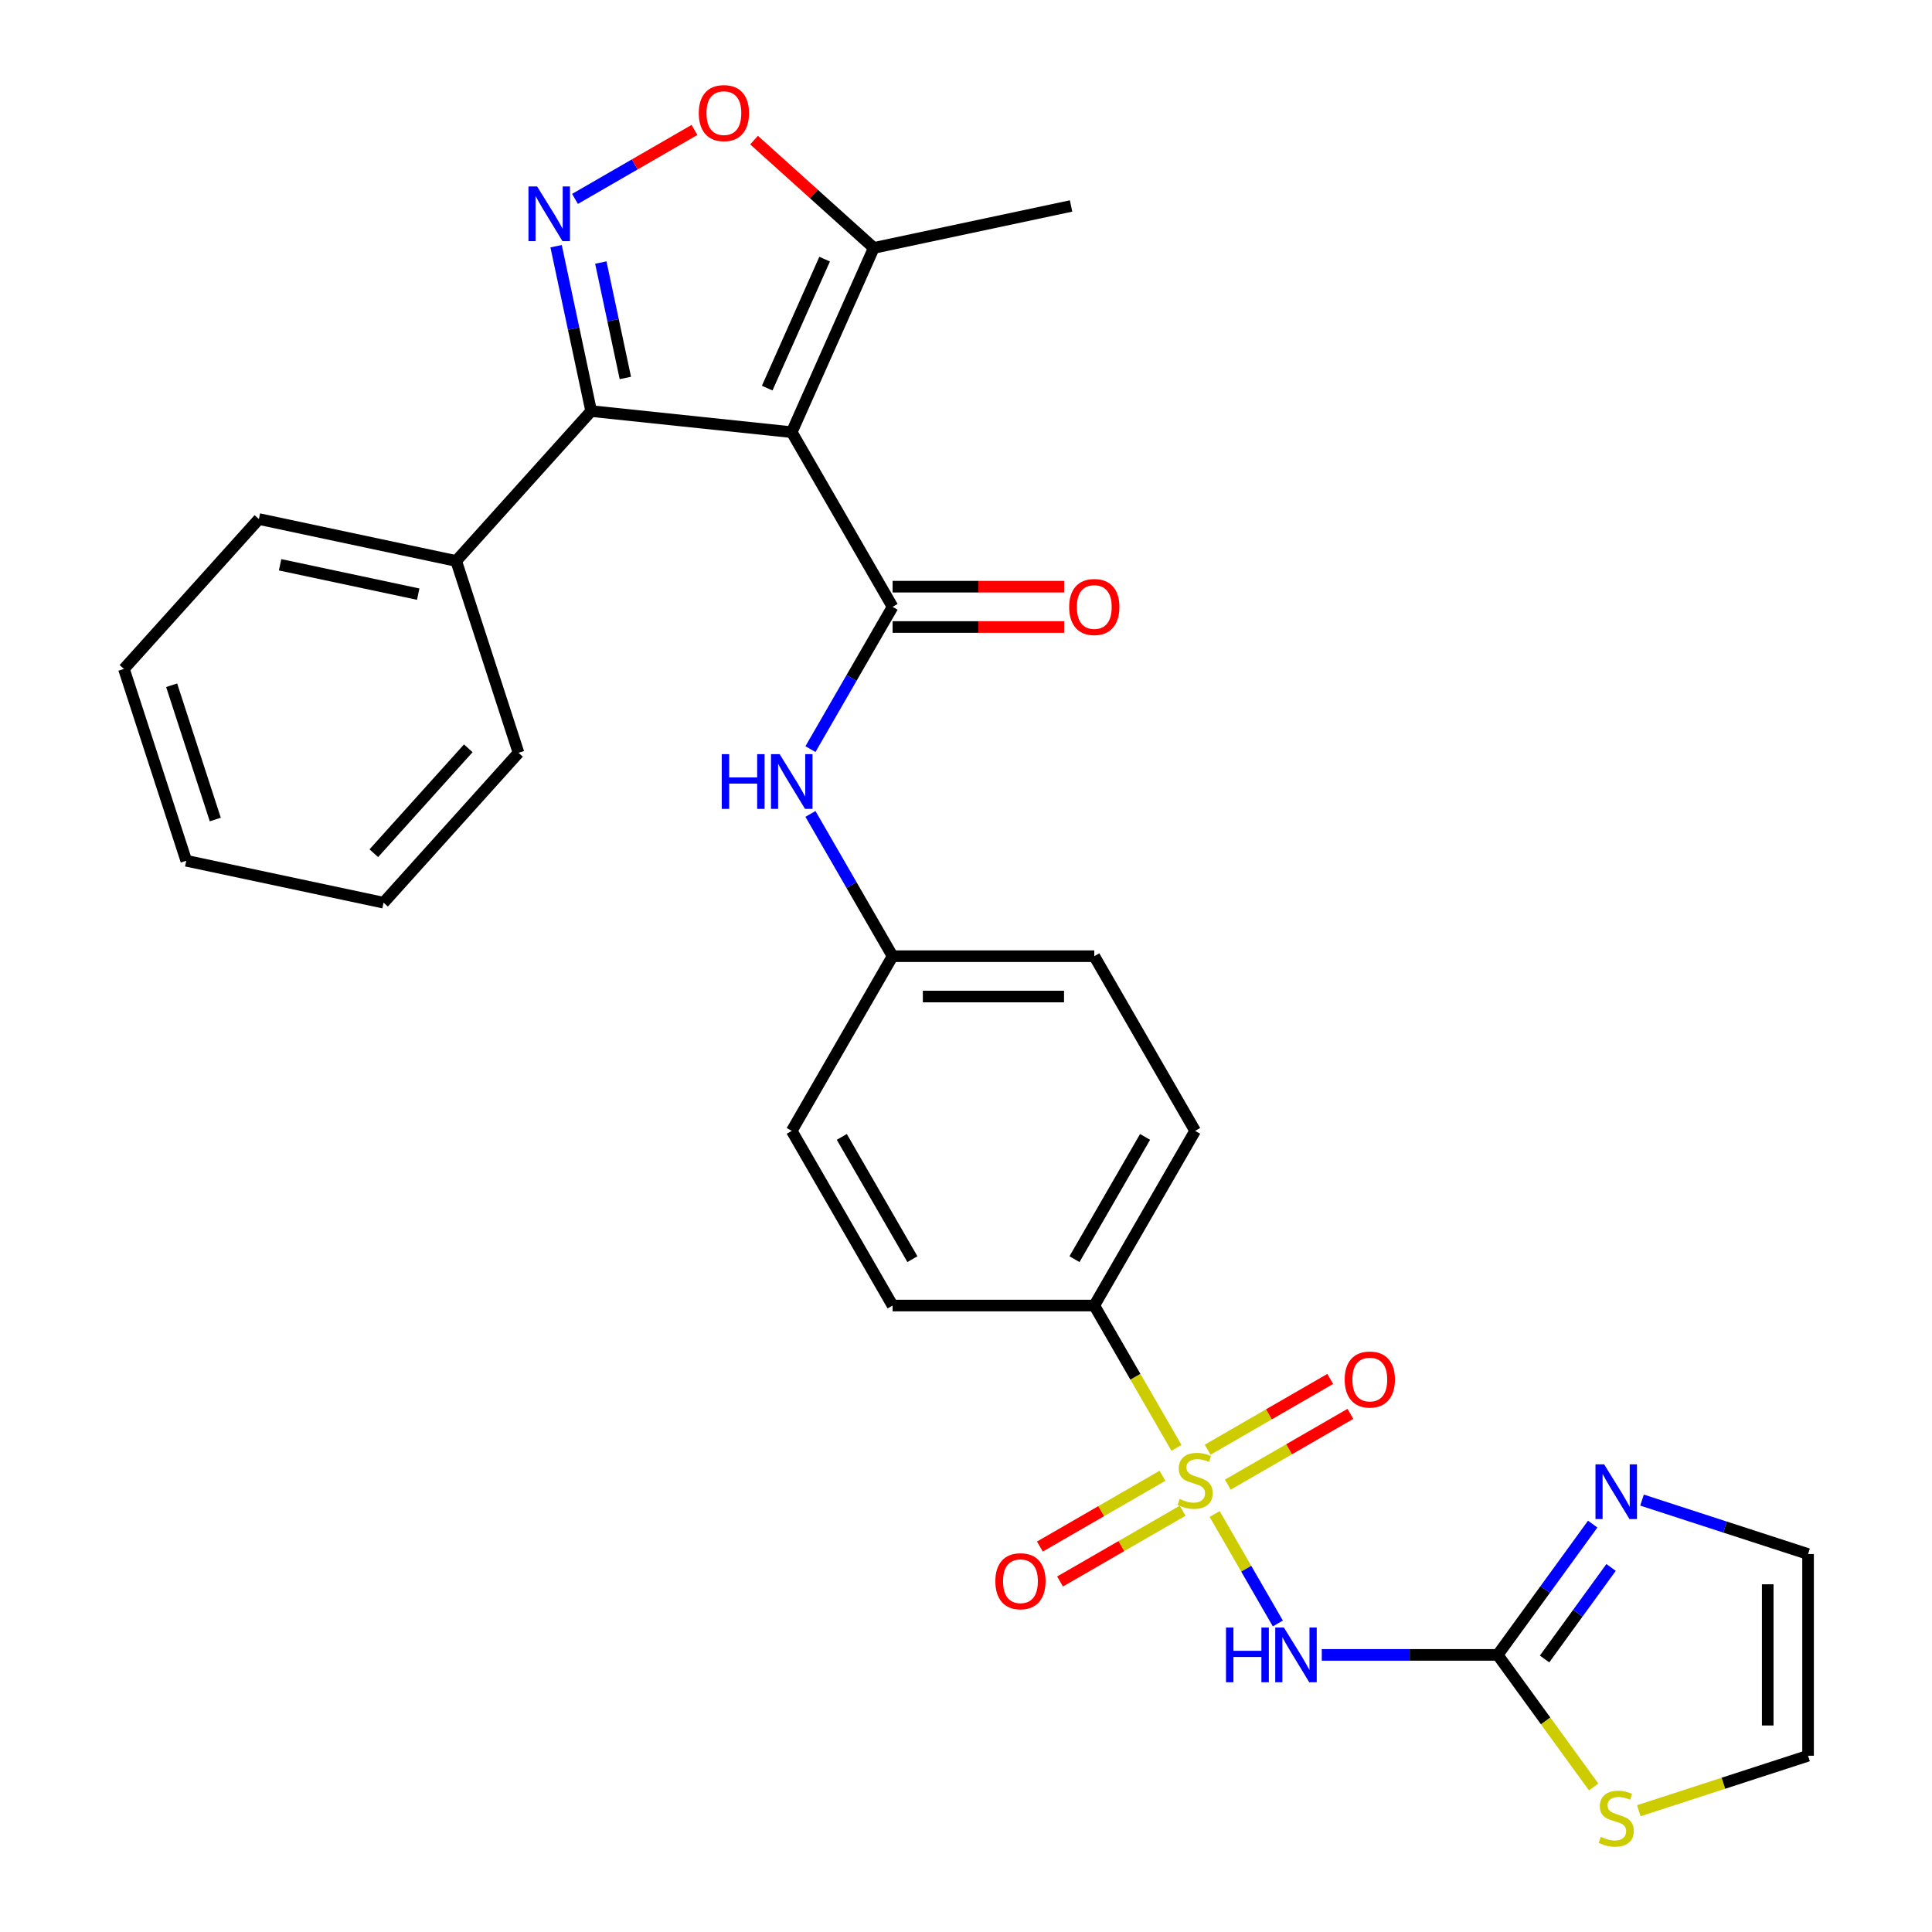 <?xml version='1.0' encoding='iso-8859-1'?>
<svg version='1.1' baseProfile='full'
              xmlns='http://www.w3.org/2000/svg'
                      xmlns:rdkit='http://www.rdkit.org/xml'
                      xmlns:xlink='http://www.w3.org/1999/xlink'
                  xml:space='preserve'
width='1000px' height='1000px' viewBox='0 0 1000 1000'>
<!-- END OF HEADER -->
<rect style='opacity:1.0;fill:#FFFFFF;stroke:none' width='1000' height='1000' x='0' y='0'> </rect>
<path class='bond-3' d='M 628.699,783.648 L 645.054,811.976' style='fill:none;fill-rule:evenodd;stroke:#CCCC00;stroke-width:6px;stroke-linecap:butt;stroke-linejoin:miter;stroke-opacity:1' />
<path class='bond-3' d='M 645.054,811.976 L 661.409,840.305' style='fill:none;fill-rule:evenodd;stroke:#0000FF;stroke-width:6px;stroke-linecap:butt;stroke-linejoin:miter;stroke-opacity:1' />
<path class='bond-10' d='M 608.942,749.428 L 587.672,712.588' style='fill:none;fill-rule:evenodd;stroke:#CCCC00;stroke-width:6px;stroke-linecap:butt;stroke-linejoin:miter;stroke-opacity:1' />
<path class='bond-10' d='M 587.672,712.588 L 566.402,675.747' style='fill:none;fill-rule:evenodd;stroke:#000000;stroke-width:6px;stroke-linecap:butt;stroke-linejoin:miter;stroke-opacity:1' />
<path class='bond-12' d='M 601.691,763.866 L 569.966,782.182' style='fill:none;fill-rule:evenodd;stroke:#CCCC00;stroke-width:6px;stroke-linecap:butt;stroke-linejoin:miter;stroke-opacity:1' />
<path class='bond-12' d='M 569.966,782.182 L 538.242,800.499' style='fill:none;fill-rule:evenodd;stroke:#FF0000;stroke-width:6px;stroke-linecap:butt;stroke-linejoin:miter;stroke-opacity:1' />
<path class='bond-12' d='M 612.131,781.949 L 580.406,800.265' style='fill:none;fill-rule:evenodd;stroke:#CCCC00;stroke-width:6px;stroke-linecap:butt;stroke-linejoin:miter;stroke-opacity:1' />
<path class='bond-12' d='M 580.406,800.265 L 548.682,818.581' style='fill:none;fill-rule:evenodd;stroke:#FF0000;stroke-width:6px;stroke-linecap:butt;stroke-linejoin:miter;stroke-opacity:1' />
<path class='bond-13' d='M 635.511,768.45 L 667.235,750.134' style='fill:none;fill-rule:evenodd;stroke:#CCCC00;stroke-width:6px;stroke-linecap:butt;stroke-linejoin:miter;stroke-opacity:1' />
<path class='bond-13' d='M 667.235,750.134 L 698.96,731.818' style='fill:none;fill-rule:evenodd;stroke:#FF0000;stroke-width:6px;stroke-linecap:butt;stroke-linejoin:miter;stroke-opacity:1' />
<path class='bond-13' d='M 625.071,750.368 L 656.795,732.052' style='fill:none;fill-rule:evenodd;stroke:#CCCC00;stroke-width:6px;stroke-linecap:butt;stroke-linejoin:miter;stroke-opacity:1' />
<path class='bond-13' d='M 656.795,732.052 L 688.52,713.736' style='fill:none;fill-rule:evenodd;stroke:#FF0000;stroke-width:6px;stroke-linecap:butt;stroke-linejoin:miter;stroke-opacity:1' />
<path class='bond-0' d='M 409.805,223.69 L 462.004,314.102' style='fill:none;fill-rule:evenodd;stroke:#000000;stroke-width:6px;stroke-linecap:butt;stroke-linejoin:miter;stroke-opacity:1' />
<path class='bond-4' d='M 409.805,223.69 L 305.979,212.778' style='fill:none;fill-rule:evenodd;stroke:#000000;stroke-width:6px;stroke-linecap:butt;stroke-linejoin:miter;stroke-opacity:1' />
<path class='bond-7' d='M 409.805,223.69 L 452.267,128.318' style='fill:none;fill-rule:evenodd;stroke:#000000;stroke-width:6px;stroke-linecap:butt;stroke-linejoin:miter;stroke-opacity:1' />
<path class='bond-7' d='M 397.1,200.892 L 426.823,134.131' style='fill:none;fill-rule:evenodd;stroke:#000000;stroke-width:6px;stroke-linecap:butt;stroke-linejoin:miter;stroke-opacity:1' />
<path class='bond-1' d='M 462.004,314.102 L 440.745,350.922' style='fill:none;fill-rule:evenodd;stroke:#000000;stroke-width:6px;stroke-linecap:butt;stroke-linejoin:miter;stroke-opacity:1' />
<path class='bond-1' d='M 440.745,350.922 L 419.487,387.743' style='fill:none;fill-rule:evenodd;stroke:#0000FF;stroke-width:6px;stroke-linecap:butt;stroke-linejoin:miter;stroke-opacity:1' />
<path class='bond-14' d='M 462.004,324.541 L 506.398,324.541' style='fill:none;fill-rule:evenodd;stroke:#000000;stroke-width:6px;stroke-linecap:butt;stroke-linejoin:miter;stroke-opacity:1' />
<path class='bond-14' d='M 506.398,324.541 L 550.792,324.541' style='fill:none;fill-rule:evenodd;stroke:#FF0000;stroke-width:6px;stroke-linecap:butt;stroke-linejoin:miter;stroke-opacity:1' />
<path class='bond-14' d='M 462.004,303.662 L 506.398,303.662' style='fill:none;fill-rule:evenodd;stroke:#000000;stroke-width:6px;stroke-linecap:butt;stroke-linejoin:miter;stroke-opacity:1' />
<path class='bond-14' d='M 506.398,303.662 L 550.792,303.662' style='fill:none;fill-rule:evenodd;stroke:#FF0000;stroke-width:6px;stroke-linecap:butt;stroke-linejoin:miter;stroke-opacity:1' />
<path class='bond-2' d='M 287.838,127.431 L 296.908,170.104' style='fill:none;fill-rule:evenodd;stroke:#0000FF;stroke-width:6px;stroke-linecap:butt;stroke-linejoin:miter;stroke-opacity:1' />
<path class='bond-2' d='M 296.908,170.104 L 305.979,212.778' style='fill:none;fill-rule:evenodd;stroke:#000000;stroke-width:6px;stroke-linecap:butt;stroke-linejoin:miter;stroke-opacity:1' />
<path class='bond-2' d='M 310.982,135.892 L 317.331,165.763' style='fill:none;fill-rule:evenodd;stroke:#0000FF;stroke-width:6px;stroke-linecap:butt;stroke-linejoin:miter;stroke-opacity:1' />
<path class='bond-2' d='M 317.331,165.763 L 323.681,195.635' style='fill:none;fill-rule:evenodd;stroke:#000000;stroke-width:6px;stroke-linecap:butt;stroke-linejoin:miter;stroke-opacity:1' />
<path class='bond-31' d='M 297.623,102.953 L 328.541,85.103' style='fill:none;fill-rule:evenodd;stroke:#0000FF;stroke-width:6px;stroke-linecap:butt;stroke-linejoin:miter;stroke-opacity:1' />
<path class='bond-31' d='M 328.541,85.103 L 359.46,67.252' style='fill:none;fill-rule:evenodd;stroke:#FF0000;stroke-width:6px;stroke-linecap:butt;stroke-linejoin:miter;stroke-opacity:1' />
<path class='bond-5' d='M 684.15,856.57 L 729.674,856.57' style='fill:none;fill-rule:evenodd;stroke:#0000FF;stroke-width:6px;stroke-linecap:butt;stroke-linejoin:miter;stroke-opacity:1' />
<path class='bond-5' d='M 729.674,856.57 L 775.198,856.57' style='fill:none;fill-rule:evenodd;stroke:#000000;stroke-width:6px;stroke-linecap:butt;stroke-linejoin:miter;stroke-opacity:1' />
<path class='bond-16' d='M 305.979,212.778 L 236.123,290.36' style='fill:none;fill-rule:evenodd;stroke:#000000;stroke-width:6px;stroke-linecap:butt;stroke-linejoin:miter;stroke-opacity:1' />
<path class='bond-8' d='M 775.198,856.57 L 799.788,822.725' style='fill:none;fill-rule:evenodd;stroke:#000000;stroke-width:6px;stroke-linecap:butt;stroke-linejoin:miter;stroke-opacity:1' />
<path class='bond-8' d='M 799.788,822.725 L 824.377,788.88' style='fill:none;fill-rule:evenodd;stroke:#0000FF;stroke-width:6px;stroke-linecap:butt;stroke-linejoin:miter;stroke-opacity:1' />
<path class='bond-8' d='M 799.467,858.689 L 816.68,834.997' style='fill:none;fill-rule:evenodd;stroke:#000000;stroke-width:6px;stroke-linecap:butt;stroke-linejoin:miter;stroke-opacity:1' />
<path class='bond-8' d='M 816.68,834.997 L 833.892,811.306' style='fill:none;fill-rule:evenodd;stroke:#0000FF;stroke-width:6px;stroke-linecap:butt;stroke-linejoin:miter;stroke-opacity:1' />
<path class='bond-11' d='M 775.198,856.57 L 800.035,890.755' style='fill:none;fill-rule:evenodd;stroke:#000000;stroke-width:6px;stroke-linecap:butt;stroke-linejoin:miter;stroke-opacity:1' />
<path class='bond-11' d='M 800.035,890.755 L 824.872,924.94' style='fill:none;fill-rule:evenodd;stroke:#CCCC00;stroke-width:6px;stroke-linecap:butt;stroke-linejoin:miter;stroke-opacity:1' />
<path class='bond-6' d='M 390.294,72.517 L 421.281,100.418' style='fill:none;fill-rule:evenodd;stroke:#FF0000;stroke-width:6px;stroke-linecap:butt;stroke-linejoin:miter;stroke-opacity:1' />
<path class='bond-6' d='M 421.281,100.418 L 452.267,128.318' style='fill:none;fill-rule:evenodd;stroke:#000000;stroke-width:6px;stroke-linecap:butt;stroke-linejoin:miter;stroke-opacity:1' />
<path class='bond-23' d='M 452.267,128.318 L 554.384,106.612' style='fill:none;fill-rule:evenodd;stroke:#000000;stroke-width:6px;stroke-linecap:butt;stroke-linejoin:miter;stroke-opacity:1' />
<path class='bond-15' d='M 849.911,776.447 L 892.881,790.409' style='fill:none;fill-rule:evenodd;stroke:#0000FF;stroke-width:6px;stroke-linecap:butt;stroke-linejoin:miter;stroke-opacity:1' />
<path class='bond-15' d='M 892.881,790.409 L 935.85,804.371' style='fill:none;fill-rule:evenodd;stroke:#000000;stroke-width:6px;stroke-linecap:butt;stroke-linejoin:miter;stroke-opacity:1' />
<path class='bond-9' d='M 419.487,421.283 L 440.745,458.104' style='fill:none;fill-rule:evenodd;stroke:#0000FF;stroke-width:6px;stroke-linecap:butt;stroke-linejoin:miter;stroke-opacity:1' />
<path class='bond-9' d='M 440.745,458.104 L 462.004,494.924' style='fill:none;fill-rule:evenodd;stroke:#000000;stroke-width:6px;stroke-linecap:butt;stroke-linejoin:miter;stroke-opacity:1' />
<path class='bond-18' d='M 566.402,675.747 L 618.601,585.336' style='fill:none;fill-rule:evenodd;stroke:#000000;stroke-width:6px;stroke-linecap:butt;stroke-linejoin:miter;stroke-opacity:1' />
<path class='bond-18' d='M 556.149,651.745 L 592.689,588.457' style='fill:none;fill-rule:evenodd;stroke:#000000;stroke-width:6px;stroke-linecap:butt;stroke-linejoin:miter;stroke-opacity:1' />
<path class='bond-19' d='M 566.402,675.747 L 462.004,675.747' style='fill:none;fill-rule:evenodd;stroke:#000000;stroke-width:6px;stroke-linecap:butt;stroke-linejoin:miter;stroke-opacity:1' />
<path class='bond-17' d='M 848.251,937.231 L 892.051,923' style='fill:none;fill-rule:evenodd;stroke:#CCCC00;stroke-width:6px;stroke-linecap:butt;stroke-linejoin:miter;stroke-opacity:1' />
<path class='bond-17' d='M 892.051,923 L 935.85,908.769' style='fill:none;fill-rule:evenodd;stroke:#000000;stroke-width:6px;stroke-linecap:butt;stroke-linejoin:miter;stroke-opacity:1' />
<path class='bond-30' d='M 935.85,804.371 L 935.85,908.769' style='fill:none;fill-rule:evenodd;stroke:#000000;stroke-width:6px;stroke-linecap:butt;stroke-linejoin:miter;stroke-opacity:1' />
<path class='bond-30' d='M 914.97,820.03 L 914.97,893.109' style='fill:none;fill-rule:evenodd;stroke:#000000;stroke-width:6px;stroke-linecap:butt;stroke-linejoin:miter;stroke-opacity:1' />
<path class='bond-24' d='M 236.123,290.36 L 134.006,268.655' style='fill:none;fill-rule:evenodd;stroke:#000000;stroke-width:6px;stroke-linecap:butt;stroke-linejoin:miter;stroke-opacity:1' />
<path class='bond-24' d='M 216.464,307.528 L 144.982,292.334' style='fill:none;fill-rule:evenodd;stroke:#000000;stroke-width:6px;stroke-linecap:butt;stroke-linejoin:miter;stroke-opacity:1' />
<path class='bond-25' d='M 236.123,290.36 L 268.383,389.649' style='fill:none;fill-rule:evenodd;stroke:#000000;stroke-width:6px;stroke-linecap:butt;stroke-linejoin:miter;stroke-opacity:1' />
<path class='bond-22' d='M 618.601,585.336 L 566.402,494.924' style='fill:none;fill-rule:evenodd;stroke:#000000;stroke-width:6px;stroke-linecap:butt;stroke-linejoin:miter;stroke-opacity:1' />
<path class='bond-21' d='M 462.004,675.747 L 409.805,585.336' style='fill:none;fill-rule:evenodd;stroke:#000000;stroke-width:6px;stroke-linecap:butt;stroke-linejoin:miter;stroke-opacity:1' />
<path class='bond-21' d='M 472.256,651.745 L 435.717,588.457' style='fill:none;fill-rule:evenodd;stroke:#000000;stroke-width:6px;stroke-linecap:butt;stroke-linejoin:miter;stroke-opacity:1' />
<path class='bond-20' d='M 462.004,494.924 L 409.805,585.336' style='fill:none;fill-rule:evenodd;stroke:#000000;stroke-width:6px;stroke-linecap:butt;stroke-linejoin:miter;stroke-opacity:1' />
<path class='bond-29' d='M 462.004,494.924 L 566.402,494.924' style='fill:none;fill-rule:evenodd;stroke:#000000;stroke-width:6px;stroke-linecap:butt;stroke-linejoin:miter;stroke-opacity:1' />
<path class='bond-29' d='M 477.663,515.804 L 550.742,515.804' style='fill:none;fill-rule:evenodd;stroke:#000000;stroke-width:6px;stroke-linecap:butt;stroke-linejoin:miter;stroke-opacity:1' />
<path class='bond-27' d='M 134.006,268.655 L 64.15,346.238' style='fill:none;fill-rule:evenodd;stroke:#000000;stroke-width:6px;stroke-linecap:butt;stroke-linejoin:miter;stroke-opacity:1' />
<path class='bond-26' d='M 268.383,389.649 L 198.528,467.232' style='fill:none;fill-rule:evenodd;stroke:#000000;stroke-width:6px;stroke-linecap:butt;stroke-linejoin:miter;stroke-opacity:1' />
<path class='bond-26' d='M 242.389,387.315 L 193.489,441.623' style='fill:none;fill-rule:evenodd;stroke:#000000;stroke-width:6px;stroke-linecap:butt;stroke-linejoin:miter;stroke-opacity:1' />
<path class='bond-28' d='M 198.528,467.232 L 96.411,445.526' style='fill:none;fill-rule:evenodd;stroke:#000000;stroke-width:6px;stroke-linecap:butt;stroke-linejoin:miter;stroke-opacity:1' />
<path class='bond-32' d='M 64.15,346.238 L 96.411,445.526' style='fill:none;fill-rule:evenodd;stroke:#000000;stroke-width:6px;stroke-linecap:butt;stroke-linejoin:miter;stroke-opacity:1' />
<path class='bond-32' d='M 88.847,354.679 L 111.429,424.181' style='fill:none;fill-rule:evenodd;stroke:#000000;stroke-width:6px;stroke-linecap:butt;stroke-linejoin:miter;stroke-opacity:1' />
<path  class='atom-0' d='M 610.601 775.878
Q 610.921 775.998, 612.241 776.558
Q 613.561 777.118, 615.001 777.478
Q 616.481 777.798, 617.921 777.798
Q 620.601 777.798, 622.161 776.518
Q 623.721 775.198, 623.721 772.918
Q 623.721 771.358, 622.921 770.398
Q 622.161 769.438, 620.961 768.918
Q 619.761 768.398, 617.761 767.798
Q 615.241 767.038, 613.721 766.318
Q 612.241 765.598, 611.161 764.078
Q 610.121 762.558, 610.121 759.998
Q 610.121 756.438, 612.521 754.238
Q 614.961 752.038, 619.761 752.038
Q 623.041 752.038, 626.761 753.598
L 625.841 756.678
Q 622.441 755.278, 619.881 755.278
Q 617.121 755.278, 615.601 756.438
Q 614.081 757.558, 614.121 759.518
Q 614.121 761.038, 614.881 761.958
Q 615.681 762.878, 616.801 763.398
Q 617.961 763.918, 619.881 764.518
Q 622.441 765.318, 623.961 766.118
Q 625.481 766.918, 626.561 768.558
Q 627.681 770.158, 627.681 772.918
Q 627.681 776.838, 625.041 778.958
Q 622.441 781.038, 618.081 781.038
Q 615.561 781.038, 613.641 780.478
Q 611.761 779.958, 609.521 779.038
L 610.601 775.878
' fill='#CCCC00'/>
<path  class='atom-3' d='M 278.013 96.501
L 287.293 111.501
Q 288.213 112.981, 289.693 115.661
Q 291.173 118.341, 291.253 118.501
L 291.253 96.501
L 295.013 96.501
L 295.013 124.821
L 291.133 124.821
L 281.173 108.421
Q 280.013 106.501, 278.773 104.301
Q 277.573 102.101, 277.213 101.421
L 277.213 124.821
L 273.533 124.821
L 273.533 96.501
L 278.013 96.501
' fill='#0000FF'/>
<path  class='atom-4' d='M 634.58 842.41
L 638.42 842.41
L 638.42 854.45
L 652.9 854.45
L 652.9 842.41
L 656.74 842.41
L 656.74 870.73
L 652.9 870.73
L 652.9 857.65
L 638.42 857.65
L 638.42 870.73
L 634.58 870.73
L 634.58 842.41
' fill='#0000FF'/>
<path  class='atom-4' d='M 664.54 842.41
L 673.82 857.41
Q 674.74 858.89, 676.22 861.57
Q 677.7 864.25, 677.78 864.41
L 677.78 842.41
L 681.54 842.41
L 681.54 870.73
L 677.66 870.73
L 667.7 854.33
Q 666.54 852.41, 665.3 850.21
Q 664.1 848.01, 663.74 847.33
L 663.74 870.73
L 660.06 870.73
L 660.06 842.41
L 664.54 842.41
' fill='#0000FF'/>
<path  class='atom-7' d='M 361.684 58.542
Q 361.684 51.742, 365.044 47.942
Q 368.404 44.142, 374.684 44.142
Q 380.964 44.142, 384.324 47.942
Q 387.684 51.742, 387.684 58.542
Q 387.684 65.422, 384.284 69.342
Q 380.884 73.222, 374.684 73.222
Q 368.444 73.222, 365.044 69.342
Q 361.684 65.462, 361.684 58.542
M 374.684 70.022
Q 379.004 70.022, 381.324 67.142
Q 383.684 64.222, 383.684 58.542
Q 383.684 52.982, 381.324 50.182
Q 379.004 47.342, 374.684 47.342
Q 370.364 47.342, 368.004 50.142
Q 365.684 52.942, 365.684 58.542
Q 365.684 64.262, 368.004 67.142
Q 370.364 70.022, 374.684 70.022
' fill='#FF0000'/>
<path  class='atom-9' d='M 830.301 757.95
L 839.581 772.95
Q 840.501 774.43, 841.981 777.11
Q 843.461 779.79, 843.541 779.95
L 843.541 757.95
L 847.301 757.95
L 847.301 786.27
L 843.421 786.27
L 833.461 769.87
Q 832.301 767.95, 831.061 765.75
Q 829.861 763.55, 829.501 762.87
L 829.501 786.27
L 825.821 786.27
L 825.821 757.95
L 830.301 757.95
' fill='#0000FF'/>
<path  class='atom-10' d='M 373.585 390.353
L 377.425 390.353
L 377.425 402.393
L 391.905 402.393
L 391.905 390.353
L 395.745 390.353
L 395.745 418.673
L 391.905 418.673
L 391.905 405.593
L 377.425 405.593
L 377.425 418.673
L 373.585 418.673
L 373.585 390.353
' fill='#0000FF'/>
<path  class='atom-10' d='M 403.545 390.353
L 412.825 405.353
Q 413.745 406.833, 415.225 409.513
Q 416.705 412.193, 416.785 412.353
L 416.785 390.353
L 420.545 390.353
L 420.545 418.673
L 416.665 418.673
L 406.705 402.273
Q 405.545 400.353, 404.305 398.153
Q 403.105 395.953, 402.745 395.273
L 402.745 418.673
L 399.065 418.673
L 399.065 390.353
L 403.545 390.353
' fill='#0000FF'/>
<path  class='atom-12' d='M 828.561 950.749
Q 828.881 950.869, 830.201 951.429
Q 831.521 951.989, 832.961 952.349
Q 834.441 952.669, 835.881 952.669
Q 838.561 952.669, 840.121 951.389
Q 841.681 950.069, 841.681 947.789
Q 841.681 946.229, 840.881 945.269
Q 840.121 944.309, 838.921 943.789
Q 837.721 943.269, 835.721 942.669
Q 833.201 941.909, 831.681 941.189
Q 830.201 940.469, 829.121 938.949
Q 828.081 937.429, 828.081 934.869
Q 828.081 931.309, 830.481 929.109
Q 832.921 926.909, 837.721 926.909
Q 841.001 926.909, 844.721 928.469
L 843.801 931.549
Q 840.401 930.149, 837.841 930.149
Q 835.081 930.149, 833.561 931.309
Q 832.041 932.429, 832.081 934.389
Q 832.081 935.909, 832.841 936.829
Q 833.641 937.749, 834.761 938.269
Q 835.921 938.789, 837.841 939.389
Q 840.401 940.189, 841.921 940.989
Q 843.441 941.789, 844.521 943.429
Q 845.641 945.029, 845.641 947.789
Q 845.641 951.709, 843.001 953.829
Q 840.401 955.909, 836.041 955.909
Q 833.521 955.909, 831.601 955.349
Q 829.721 954.829, 827.481 953.909
L 828.561 950.749
' fill='#CCCC00'/>
<path  class='atom-13' d='M 515.189 818.437
Q 515.189 811.637, 518.549 807.837
Q 521.909 804.037, 528.189 804.037
Q 534.469 804.037, 537.829 807.837
Q 541.189 811.637, 541.189 818.437
Q 541.189 825.317, 537.789 829.237
Q 534.389 833.117, 528.189 833.117
Q 521.949 833.117, 518.549 829.237
Q 515.189 825.357, 515.189 818.437
M 528.189 829.917
Q 532.509 829.917, 534.829 827.037
Q 537.189 824.117, 537.189 818.437
Q 537.189 812.877, 534.829 810.077
Q 532.509 807.237, 528.189 807.237
Q 523.869 807.237, 521.509 810.037
Q 519.189 812.837, 519.189 818.437
Q 519.189 824.157, 521.509 827.037
Q 523.869 829.917, 528.189 829.917
' fill='#FF0000'/>
<path  class='atom-14' d='M 696.012 714.039
Q 696.012 707.239, 699.372 703.439
Q 702.732 699.639, 709.012 699.639
Q 715.292 699.639, 718.652 703.439
Q 722.012 707.239, 722.012 714.039
Q 722.012 720.919, 718.612 724.839
Q 715.212 728.719, 709.012 728.719
Q 702.772 728.719, 699.372 724.839
Q 696.012 720.959, 696.012 714.039
M 709.012 725.519
Q 713.332 725.519, 715.652 722.639
Q 718.012 719.719, 718.012 714.039
Q 718.012 708.479, 715.652 705.679
Q 713.332 702.839, 709.012 702.839
Q 704.692 702.839, 702.332 705.639
Q 700.012 708.439, 700.012 714.039
Q 700.012 719.759, 702.332 722.639
Q 704.692 725.519, 709.012 725.519
' fill='#FF0000'/>
<path  class='atom-15' d='M 553.402 314.182
Q 553.402 307.382, 556.762 303.582
Q 560.122 299.782, 566.402 299.782
Q 572.682 299.782, 576.042 303.582
Q 579.402 307.382, 579.402 314.182
Q 579.402 321.062, 576.002 324.982
Q 572.602 328.862, 566.402 328.862
Q 560.162 328.862, 556.762 324.982
Q 553.402 321.102, 553.402 314.182
M 566.402 325.662
Q 570.722 325.662, 573.042 322.782
Q 575.402 319.862, 575.402 314.182
Q 575.402 308.622, 573.042 305.822
Q 570.722 302.982, 566.402 302.982
Q 562.082 302.982, 559.722 305.782
Q 557.402 308.582, 557.402 314.182
Q 557.402 319.902, 559.722 322.782
Q 562.082 325.662, 566.402 325.662
' fill='#FF0000'/>
</svg>
